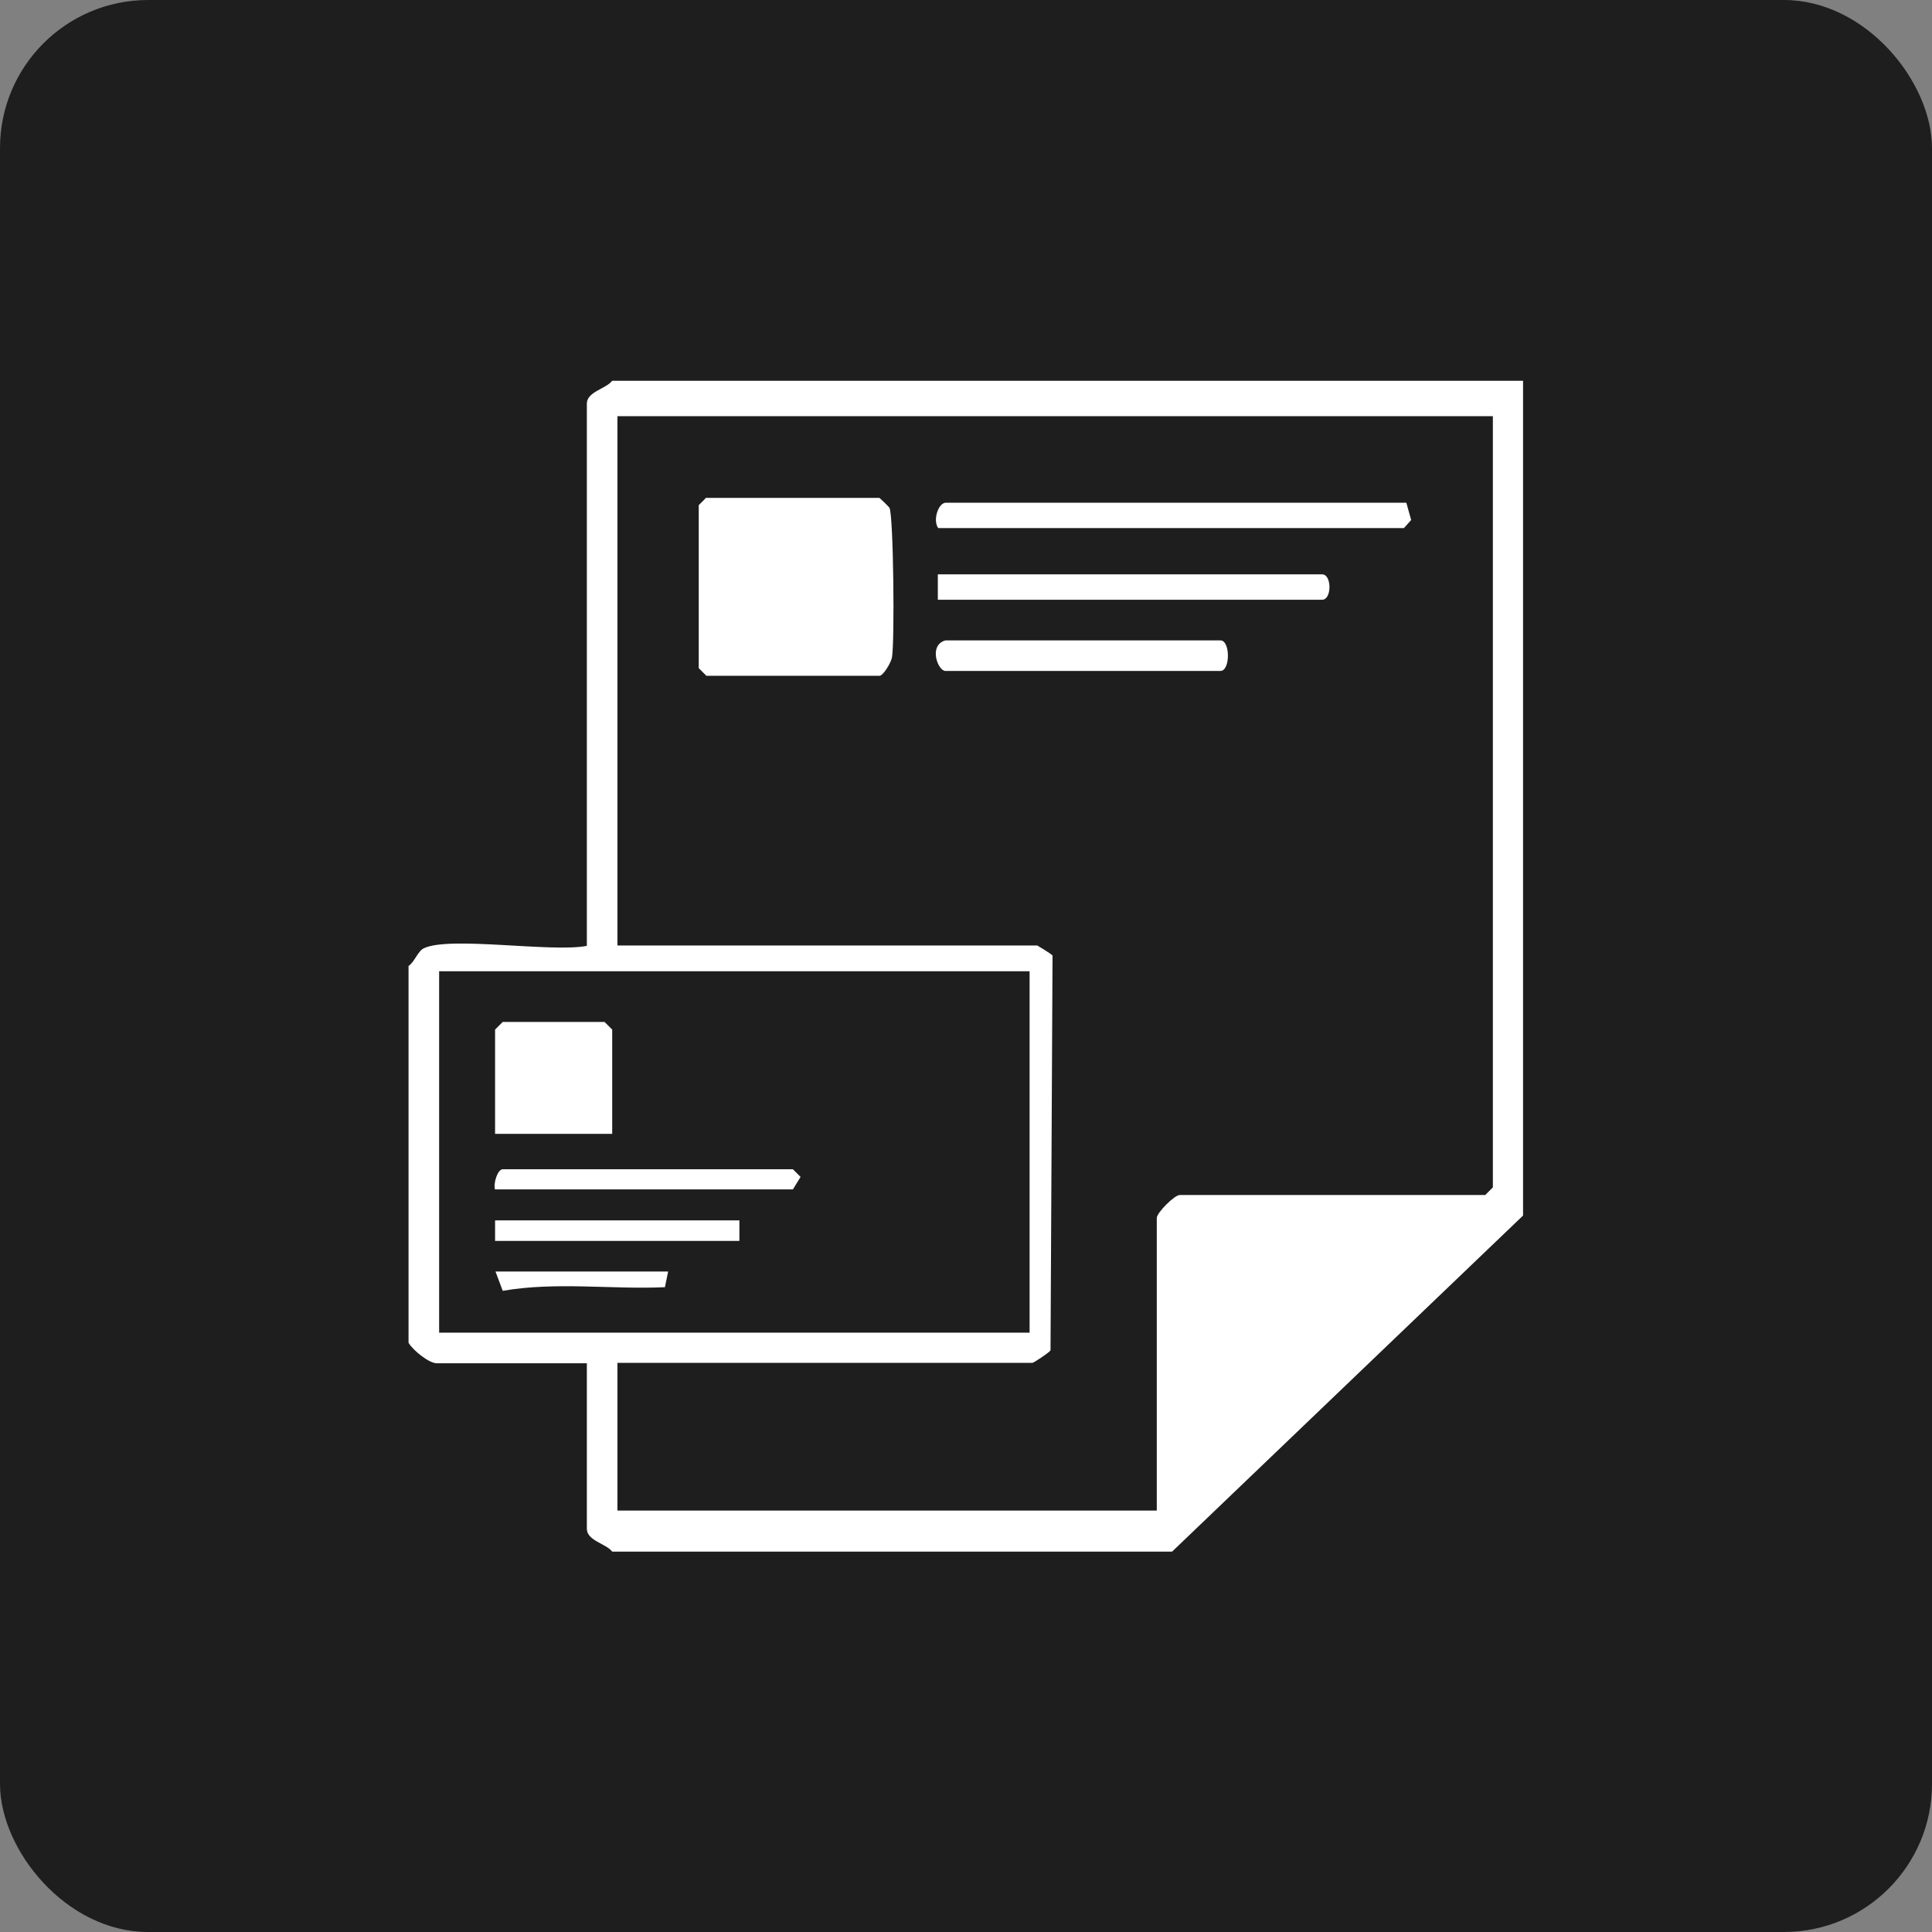 <svg xmlns="http://www.w3.org/2000/svg" id="Layer_1" data-name="Layer 1" viewBox="0 0 48 48"><rect x="0" y="0" width="48" height="48" fill="#808080" stroke="none"/><defs><style>      .cls-1 {        fill: #fff;      }      .cls-2 {        fill: #1e1e1e;      }    </style></defs><rect class="cls-2" width="48" height="48" rx="3.68" ry="3.68"></rect><g><path class="cls-1" d="M15.21,9.46h22.63v20.74l-8.72,8.35h-13.91c-.15-.2-.63-.27-.63-.57v-4.11h-3.73c-.19,0-.59-.32-.7-.51v-9.36c.15-.1.23-.37.38-.44.64-.31,3.18.11,4.05-.06v-13.47c0-.3.48-.37.63-.57ZM37.09,10.34H15.34v13.15h10.43s.34.2.38.25l-.05,9.81c-.04.06-.42.31-.45.31h-10.31v3.67h13.4v-7.27c0-.13.44-.57.57-.57h7.59l.19-.19V10.34ZM25.58,24.13h-14.67v8.98h14.67v-8.98Z"></path><path class="cls-1" d="M17.55,12.37h4.3s.22.2.25.25c.1.22.13,3.36.06,3.72-.03.14-.22.45-.31.45h-4.3l-.19-.19v-4.05l.19-.19Z"></path><path class="cls-1" d="M34.94,12.49l.12.43-.18.2h-11.57c-.14-.19,0-.63.19-.63h11.44Z"></path><path class="cls-1" d="M23.3,14.9v-.63h9.55c.24,0,.24.63,0,.63h-9.55Z"></path><path class="cls-1" d="M23.49,15.91h6.83c.25,0,.25.76,0,.76h-6.83c-.19,0-.43-.64,0-.76Z"></path><polygon class="cls-1" points="15.21 28.17 12.3 28.17 12.3 25.58 12.49 25.39 15.02 25.39 15.21 25.58 15.21 28.17"></polygon><path class="cls-1" d="M12.3,29.56c-.05-.15.06-.51.19-.51h7.21l.19.19-.19.31h-7.4Z"></path><rect class="cls-1" x="12.3" y="30.32" width="6.07" height=".51"></rect><path class="cls-1" d="M16.6,31.59l-.08.39c-1.32.06-2.7-.14-4.03.09l-.18-.48h4.3Z"></path></g></svg>